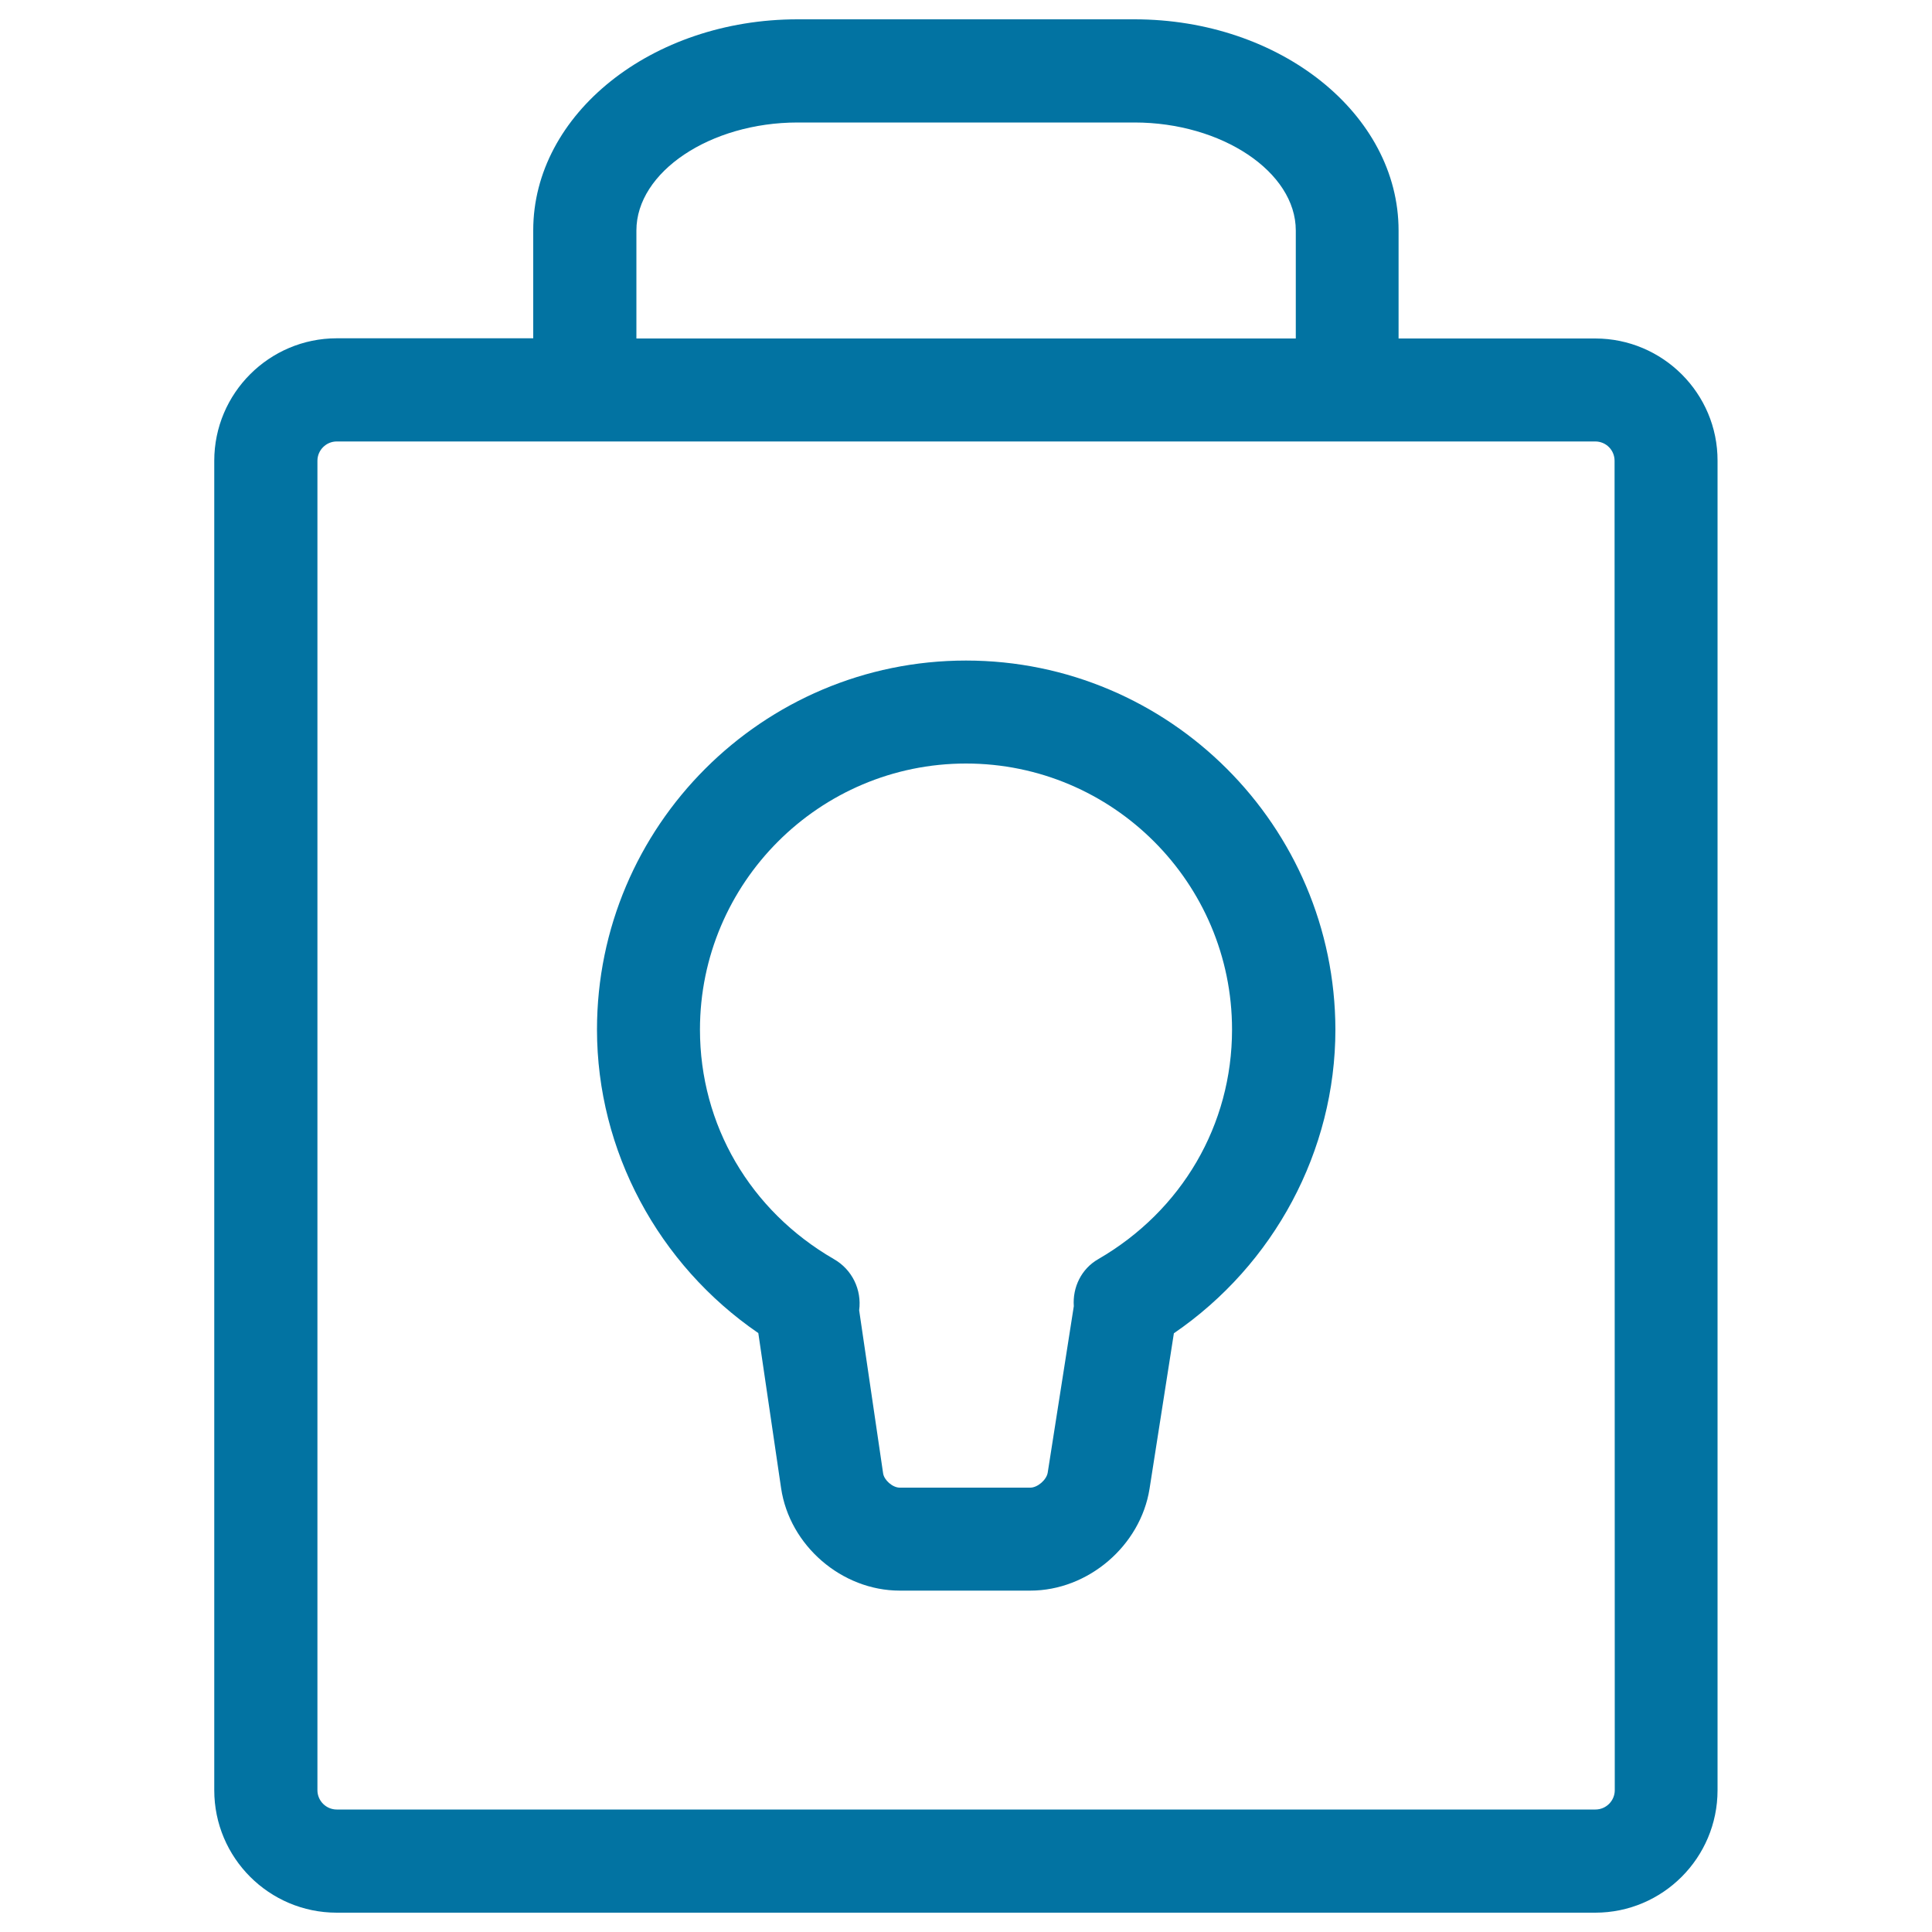 <svg xmlns="http://www.w3.org/2000/svg" viewBox="0 0 1000 1000" style="fill:#0273a2">
<title>Security Tool SVG icon</title>
<g><path d="M825.7,175.2H723.9v-55.9C723.9,59,662.6,10,587.2,10H412.8c-75.4,0-136.8,49-136.8,109.2v55.9H174.3c-34.9,0-63.4,28.4-63.4,63.4v688.1c0,35,28.4,63.4,63.4,63.4h651.4c34.9,0,63.3-28.4,63.3-63.4V238.5C889.1,203.6,860.6,175.2,825.7,175.2z M329.4,119.3c0-30.3,38.2-55.9,83.5-55.9h174.3c45.2,0,83.5,25.6,83.5,55.9v55.9H329.4V119.3z M835.8,926.6c0,5.5-4.5,10-10,10H174.3c-5.5,0-10-4.5-10-10V238.5c0-5.5,4.5-10,10-10H276h447.9h101.8c5.6,0,10,4.5,10,10L835.8,926.6L835.8,926.6z"/><path d="M500,341.9c-105.3,0-191,85.7-191,191c0,62.7,31.7,121.6,83.5,157.1l11.8,80.3c4.4,29.7,31.4,53,61.4,53h67.6c29.9,0,57-23.2,61.7-52.7l12.6-80.5c51.9-35.5,83.6-94.5,83.6-157.2C691,427.6,605.3,341.9,500,341.9z M568.5,651.7c-8.8,5-13.4,14.6-12.7,24.4l-13.5,86.1c-0.6,3.8-5.3,7.8-9,7.8h-67.6c-3.7,0-8.1-3.9-8.6-7.4l-12.4-84.4c1.4-10.6-3.6-21.1-13.1-26.5c-43.4-25.1-69.3-69.5-69.3-118.8c0-75.9,61.8-137.7,137.7-137.7c76,0,137.7,61.8,137.7,137.7C637.7,582.2,611.8,626.6,568.5,651.7z"/></g>
</svg>